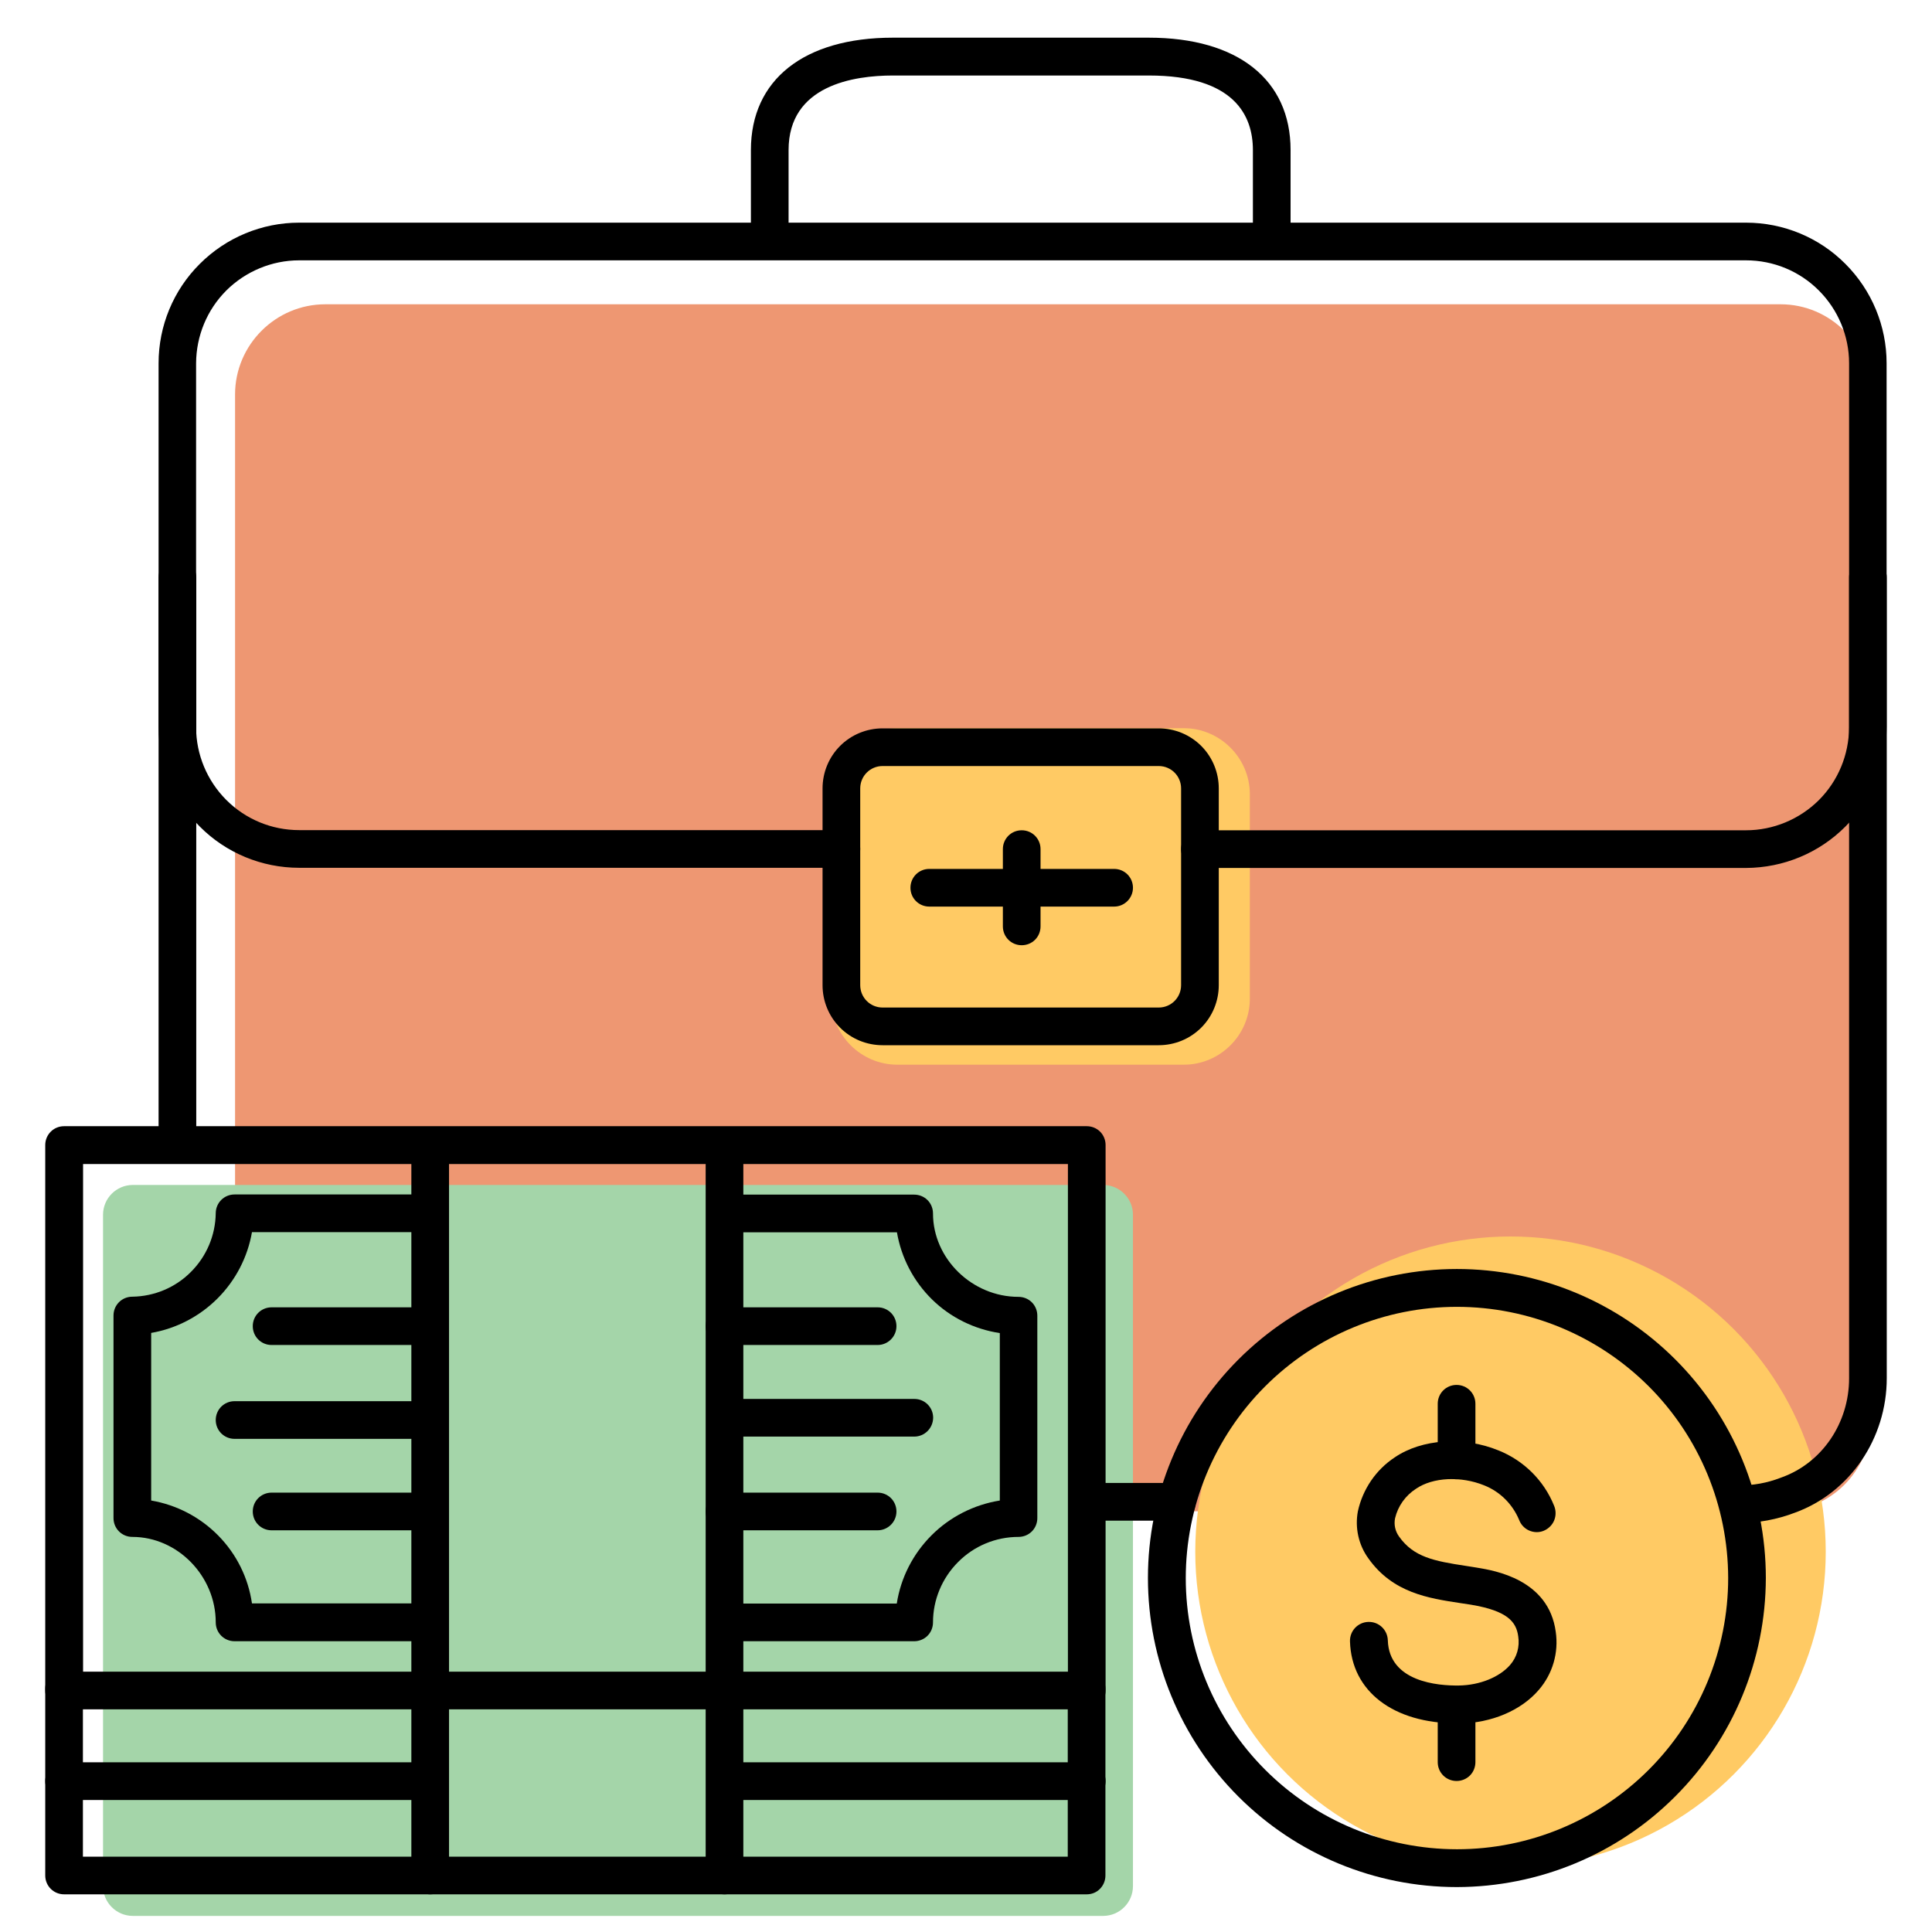 <?xml version="1.0" encoding="utf-8"?>

<svg version="1.1" id="Layer_1" xmlns="http://www.w3.org/2000/svg" xmlns:xlink="http://www.w3.org/1999/xlink" x="0px" y="0px"
	 viewBox="0 0 1200 1200" style="enable-background:new 0 0 1200 1200;" xml:space="preserve">
<style type="text/css">
	.st0{fill:#EE9772;}
	.st1{fill:#FFCA64;}
	.st2{fill:#A4D5A9;}
</style>
<path class="st0" d="M1106,938.7H202c-30.8,0-56-25.2-56-56V245c0-30.8,25.2-56,56-56h904c30.8,0,56,25.2,56,56v637.7
	C1162,913.5,1136.8,938.7,1106,938.7z"/>
<circle class="st1" cx="938.2" cy="963.8" r="195.8"/>
<path class="st1" d="M735.3,661.3h-178c-22.5,0-41-18.5-41-41v-127c0-22.5,18.5-41,41-41h178c22.5,0,41,18.5,41,41v127
	C776.3,642.9,757.8,661.3,735.3,661.3z"/>
<path class="st2" d="M685.2,1190H82.5c-10.2,0-18.5-8.3-18.5-18.5v-417c0-10.2,8.3-18.5,18.5-18.5h602.7c10.2,0,18.5,8.3,18.5,18.5
	v417C703.7,1181.7,695.4,1190,685.2,1190z"/>
<g>
	<path d="M904.9,1070.4c-39.5,0-65.5-19.9-66.4-50.9c-0.2-6.5,4.9-11.9,11.4-12.1c6.5-0.2,11.9,4.9,12.1,11.4
		c0.8,25.9,31.2,28.3,44.2,28.1s25.1-5.2,31.7-12.7c4.3-4.9,6.1-11.4,5.1-17.8c-1.2-9.1-6.7-15.9-29.4-19.7l-6.6-1
		c-19.7-3-41.9-6.3-57.1-27.8c-6.1-8.4-8.4-19-6.5-29.2c3-13.7,11.2-25.8,22.9-33.5c16.9-11.5,42.8-13.2,64.5-4.3
		c15.7,6.3,28.2,18.7,34.5,34.4c1.2,2.9,1.2,6.2,0,9.1c-1.2,2.9-3.6,5.2-6.5,6.4c-2.9,1.2-6.2,1.1-9.1-0.2c-2.9-1.3-5.1-3.7-6.2-6.7
		c-4.1-9.7-11.8-17.4-21.6-21.3c-14.5-5.9-31.9-5.1-42.4,2.1c-6.5,4.2-11.2,10.7-13,18.3c-0.8,4,0.1,8.1,2.5,11.4
		c9,12.7,21.6,15.2,41.5,18.2c2.3,0.4,4.7,0.7,6.9,1.1c11,1.8,44.5,7.3,48.9,39.8c1.9,13-1.9,26.2-10.6,36.2
		c-11,12.8-29.4,20.5-49.1,20.8L904.9,1070.4z"/>
	<path d="M904.7,918.8c-6.5,0-11.7-5.2-11.7-11.7v-35.2c0-6.5,5.2-11.7,11.7-11.7s11.7,5.2,11.7,11.7V907c0,3.1-1.2,6.1-3.4,8.3
		C910.8,917.5,907.8,918.7,904.7,918.8L904.7,918.8z"/>
	<path d="M904.7,1106.2c-6.5,0-11.7-5.2-11.7-11.7v-35.2c0-6.5,5.2-11.7,11.7-11.7s11.7,5.2,11.7,11.7v35.2c0,3.1-1.2,6.1-3.4,8.3
		C910.8,1105,907.8,1106.2,904.7,1106.2L904.7,1106.2z"/>
	<path d="M904.9,1172.1c-50.9,0-99.7-20.2-135.7-56.2S713,1031,713,980.1s20.2-99.7,56.2-135.7c36-36,84.8-56.2,135.7-56.2
		c50.9,0,99.7,20.2,135.7,56.2c36,36,56.2,84.8,56.2,135.7c-0.1,50.9-20.3,99.7-56.3,135.7C1004.6,1151.8,955.8,1172,904.9,1172.1
		L904.9,1172.1z M904.9,811.7c-44.7,0-87.5,17.8-119.1,49.4c-31.6,31.6-49.3,74.5-49.3,119.1c0,44.7,17.8,87.5,49.4,119.1
		c31.6,31.6,74.5,49.3,119.1,49.3c44.7,0,87.5-17.8,119.1-49.4c31.6-31.6,49.3-74.5,49.3-119.1c-0.1-44.7-17.8-87.5-49.4-119.1
		C992.4,829.5,949.6,811.7,904.9,811.7L904.9,811.7z"/>
	<path d="M110.2,722.1c-6.5,0-11.7-5.2-11.7-11.7V358.6c0-6.5,5.2-11.7,11.7-11.7s11.7,5.2,11.7,11.7v351.8c0,3.1-1.2,6.1-3.4,8.3
		C116.3,720.8,113.3,722.1,110.2,722.1L110.2,722.1z"/>
	<path d="M731,944.5h-54.5c-6.5,0-11.7-5.2-11.7-11.7s5.2-11.7,11.7-11.7H731c6.5,0,11.7,5.2,11.7,11.7S737.5,944.5,731,944.5z"/>
	<path d="M1079.9,946c-6.5,0-11.7-5.2-11.7-11.7s5.2-11.7,11.7-11.7c8.9,0.1,17.7-1.5,26-4.7l0.8-0.3c25-9,41.8-33.7,41.8-61.5
		V358.6c0-6.5,5.2-11.7,11.7-11.7s11.7,5.2,11.7,11.7V856c0,37.5-22.9,71.1-56.9,83.5C1103.8,943.8,1091.9,946,1079.9,946
		L1079.9,946z"/>
	<path d="M1084.5,539.1H745.3c-6.5,0-11.7-5.2-11.7-11.7s5.2-11.7,11.7-11.7h339.2c16.9,0,33.2-6.8,45.2-18.7
		c12-12,18.7-28.2,18.8-45.2V225.6c0-16.9-6.8-33.2-18.8-45.2c-12-12-28.2-18.7-45.2-18.7H185.8c-16.9,0-33.2,6.8-45.2,18.7
		c-12,12-18.7,28.2-18.8,45.2v226.1c0,16.9,6.8,33.2,18.8,45.2c12,12,28.2,18.7,45.2,18.7h336.8c6.5,0,11.7,5.2,11.7,11.7
		s-5.2,11.7-11.7,11.7H185.8c-23.2,0-45.4-9.2-61.7-25.6c-16.4-16.4-25.6-38.6-25.6-61.7V225.6c0-23.2,9.2-45.4,25.6-61.7
		c16.4-16.4,38.6-25.6,61.7-25.6h898.7c23.2,0,45.4,9.2,61.7,25.6c16.4,16.4,25.6,38.6,25.6,61.7v226.1c0,23.2-9.2,45.4-25.6,61.7
		C1129.9,529.8,1107.7,539,1084.5,539.1z"/>
	<path d="M801.6,150h-23.4V93.2c0-21.1-11.2-46.3-64.6-46.3H554.6c-24.2,0-64.8,6-64.8,46.3V150h-23.4V93.2
		c0-43.7,33-69.8,88.2-69.8h158.9c55.3,0,88.1,26.1,88.1,69.8L801.6,150z"/>
	<path d="M719.7,649.2H548.2c-9.9,0-19.4-3.9-26.4-10.9c-7-7-10.9-16.5-10.9-26.4V489.7c0-9.9,3.9-19.4,10.9-26.4
		c7-7,16.5-10.9,26.4-10.9h171.5c9.9,0,19.4,3.9,26.4,10.9c7,7,10.9,16.5,10.9,26.4v122.2c0,9.9-3.9,19.4-10.9,26.4
		C739.1,645.3,729.6,649.2,719.7,649.2z M548.2,475.8c-7.7,0-13.9,6.2-13.9,13.9v122.2c0,7.7,6.2,13.9,13.9,13.9h171.5
		c7.7,0,13.9-6.2,13.9-13.9V489.7c0-7.7-6.2-13.9-13.9-13.9H548.2z"/>
	<path d="M692,563.1H577.2c-6.5,0-11.7-5.2-11.7-11.7c0-6.5,5.2-11.7,11.7-11.7H692c6.5,0,11.7,5.2,11.7,11.7
		C703.7,557.8,698.5,563.1,692,563.1z"/>
	<path d="M675,1061.7H39.8c-6.5,0-11.7-5.2-11.7-11.7V711.2c0-6.5,5.2-11.7,11.7-11.7H675c3.1,0,6.1,1.2,8.3,3.4
		c2.2,2.2,3.4,5.2,3.4,8.3V1050c0,3.1-1.2,6.1-3.4,8.3C681.1,1060.5,678.1,1061.7,675,1061.7L675,1061.7z M451.2,1038.3h212.1V723
		H51.6v315.3H451.2z"/>
	<path d="M675,1176.6H39.8c-6.5,0-11.7-5.2-11.7-11.7v-116.1c0-6.5,5.2-11.7,11.7-11.7s11.7,5.2,11.7,11.7v104.4h611.7v-104.4
		c0-6.5,5.2-11.7,11.7-11.7s11.7,5.2,11.7,11.7v116.1c0,3.1-1.2,6.1-3.4,8.3C681.1,1175.4,678.1,1176.6,675,1176.6L675,1176.6z"/>
	<path d="M567.8,892.3H456.7c-6.5,0-11.7-5.2-11.7-11.7c0-6.5,5.2-11.7,11.7-11.7h111.2c6.5,0,11.7,5.2,11.7,11.7
		C579.5,887.1,574.3,892.3,567.8,892.3z"/>
	<path d="M256.9,893.7H145.7c-6.5,0-11.7-5.2-11.7-11.7s5.2-11.7,11.7-11.7h111.1c6.5,0,11.7,5.2,11.7,11.7S263.3,893.7,256.9,893.7
		z"/>
	<path d="M263.8,1019.4H145.7c-6.5,0-11.7-5.2-11.7-11.7c0-28.8-23.7-53.1-51.8-53.1c-6.5,0-11.7-5.2-11.7-11.7V817.1
		c0-6.5,5.2-11.7,11.7-11.7c13.7-0.2,26.8-5.7,36.4-15.4c9.7-9.7,15.2-22.7,15.4-36.4c0-6.5,5.2-11.7,11.7-11.7h118
		c6.5,0,11.7,5.2,11.7,11.7c0,6.5-5.2,11.7-11.7,11.7H156.5c-2.7,15.6-10.2,30-21.4,41.2c-11.2,11.2-25.6,18.7-41.2,21.4V932
		c15.8,2.7,30.4,10.3,41.7,21.8s18.6,26.2,20.9,42.1h107.3c6.5,0,11.7,5.2,11.7,11.7C275.5,1014.1,270.3,1019.4,263.8,1019.4
		L263.8,1019.4z"/>
	<path d="M567.8,1019.4H453.1c-6.5,0-11.7-5.2-11.7-11.7c0-6.5,5.2-11.7,11.7-11.7H557c2.5-16.1,10.1-30.9,21.6-42.4
		s26.3-19,42.4-21.6V828c-15.9-2.4-30.7-9.7-42.1-20.9c-11.5-11.3-19.1-25.9-21.8-41.7H451.2c-6.5,0-11.7-5.2-11.7-11.7
		c0-6.5,5.2-11.7,11.7-11.7h116.6c3.1,0,6.1,1.2,8.3,3.4c2.2,2.2,3.4,5.2,3.4,8.3c0,28.1,24.3,51.8,53.1,51.8c3.1,0,6.1,1.2,8.3,3.4
		c2.2,2.2,3.4,5.2,3.4,8.3v125.7c0,3.1-1.2,6.1-3.4,8.3c-2.2,2.2-5.2,3.4-8.3,3.4c-14.1,0-27.6,5.6-37.5,15.6
		c-10,10-15.6,23.5-15.6,37.5c0,3.1-1.2,6.1-3.4,8.3C573.9,1018.2,570.9,1019.4,567.8,1019.4L567.8,1019.4z"/>
	<path d="M675,1118H451.9c-6.5,0-11.7-5.2-11.7-11.7s5.2-11.7,11.7-11.7H675c6.5,0,11.7,5.2,11.7,11.7S681.5,1118,675,1118z"/>
	<path d="M263.7,1118H39.8c-6.5,0-11.7-5.2-11.7-11.7s5.2-11.7,11.7-11.7h223.8c6.5,0,11.7,5.2,11.7,11.7S270.1,1118,263.7,1118z"/>
	<path d="M545.1,950.5H450c-6.5,0-11.7-5.2-11.7-11.7s5.2-11.7,11.7-11.7h95.1c6.5,0,11.7,5.2,11.7,11.7S551.5,950.5,545.1,950.5z"
		/>
	<path d="M545.1,835.4H450c-6.5,0-11.7-5.2-11.7-11.7S443.5,812,450,812h95.1c6.5,0,11.7,5.2,11.7,11.7S551.5,835.4,545.1,835.4z"/>
	<path d="M263.8,950.5h-95.1c-6.5,0-11.7-5.2-11.7-11.7s5.2-11.7,11.7-11.7h95.1c6.5,0,11.7,5.2,11.7,11.7S270.3,950.5,263.8,950.5z
		"/>
	<path d="M263.8,835.4h-95.1c-6.5,0-11.7-5.2-11.7-11.7s5.2-11.7,11.7-11.7h95.1c6.5,0,11.7,5.2,11.7,11.7S270.3,835.4,263.8,835.4z
		"/>
	<path d="M267.2,1176.6c-6.5,0-11.7-5.2-11.7-11.7V712.5c0-6.5,5.2-11.7,11.7-11.7s11.7,5.2,11.7,11.7v452.3c0,3.1-1.2,6.1-3.4,8.3
		C273.3,1175.4,270.3,1176.6,267.2,1176.6L267.2,1176.6z"/>
	<path d="M450,1176.6c-6.5,0-11.7-5.2-11.7-11.7V712.5c0-6.5,5.2-11.7,11.7-11.7s11.7,5.2,11.7,11.7v452.3c0,3.1-1.2,6.1-3.4,8.3
		C456.1,1175.4,453.1,1176.6,450,1176.6L450,1176.6z"/>
	<path d="M634.6,587.1c-6.5,0-11.7-5.2-11.7-11.7v-48c0-6.5,5.2-11.7,11.7-11.7c6.5,0,11.7,5.2,11.7,11.7v48c0,3.1-1.2,6.1-3.4,8.3
		C640.7,585.9,637.7,587.1,634.6,587.1L634.6,587.1z"/>
</g>
</svg>
